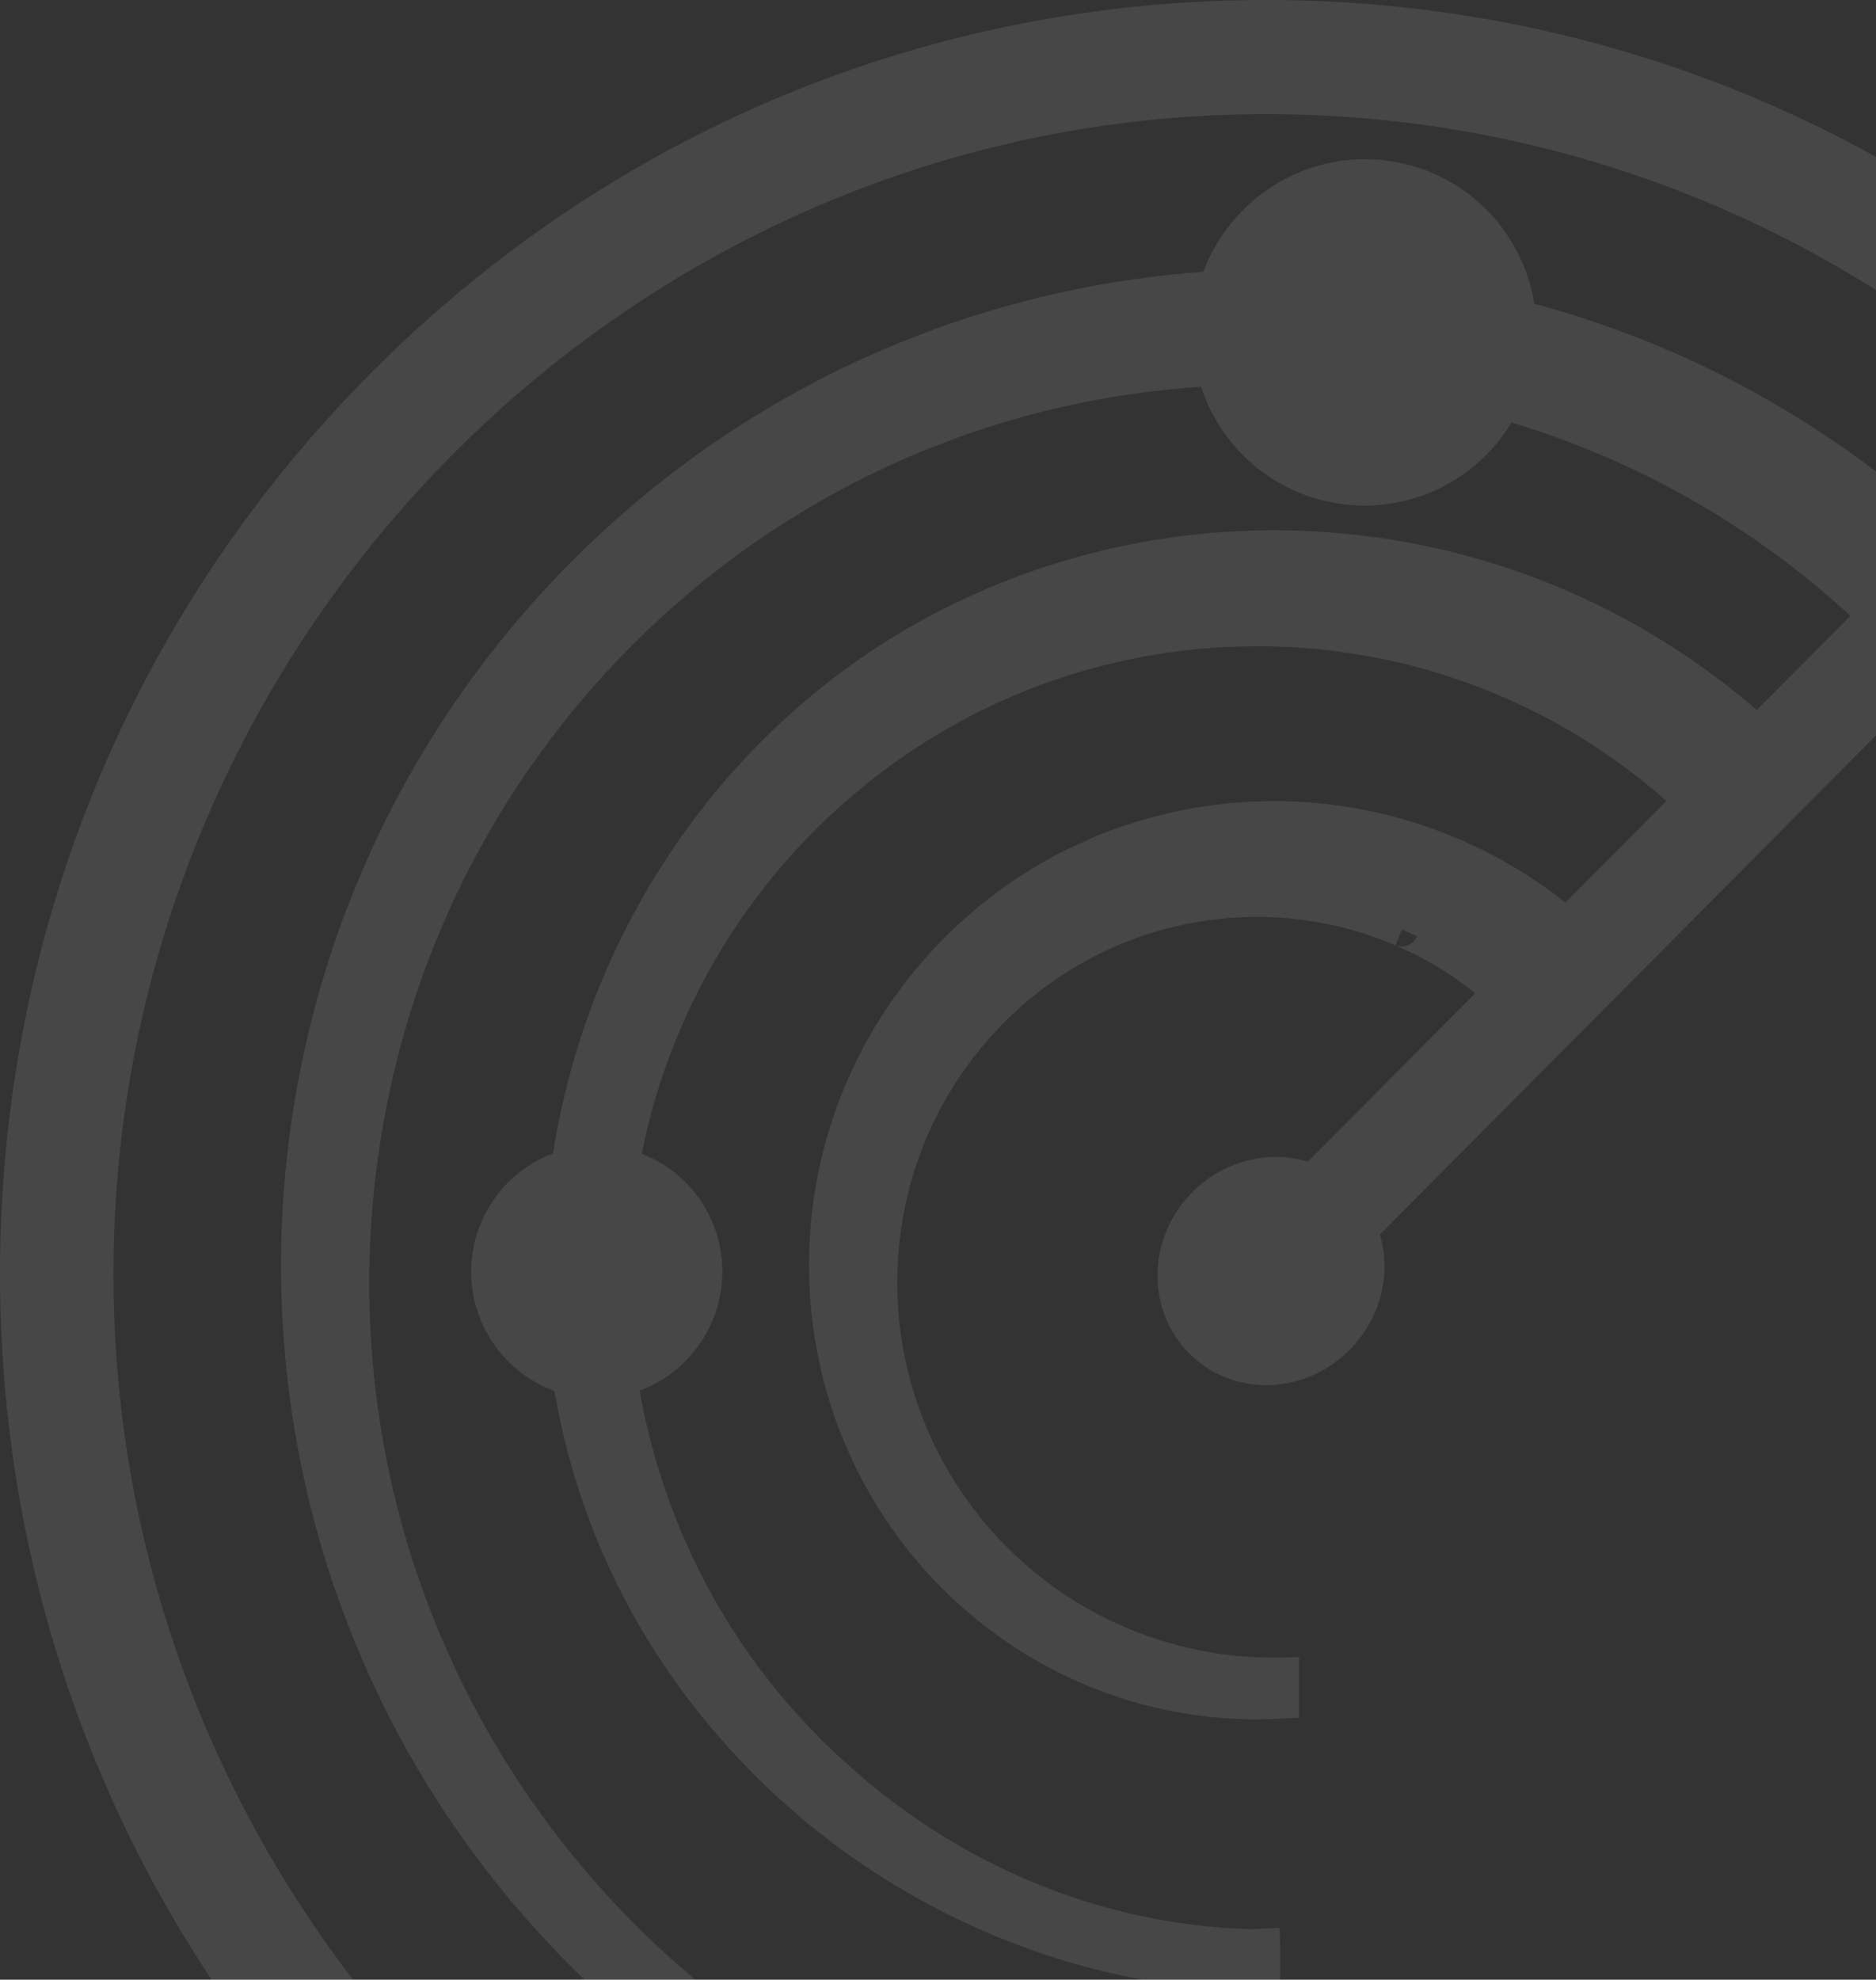 <svg width="218" height="230" viewBox="0 0 218 230" fill="none" xmlns="http://www.w3.org/2000/svg">
<rect x="0" y="0" width="218" height="230" fill="#333333" stroke="none"/>
<path opacity="0.1" d="M254.013 46.312C252.981 45.217 252.045 44.245 251.156 43.35C223.365 15.393 186.42 0 147.121 0C107.823 0 70.878 15.393 43.092 43.35C15.302 71.302 0 108.466 0 148C0 187.534 15.302 224.698 43.092 252.65C70.599 280.321 107.172 295.714 146.069 295.985L148.423 296V282.74L146.379 282.73C73.172 282.326 13.42 222.084 13.186 148.44C12.952 74.98 72.144 14.349 145.133 13.275C179.545 12.769 212.33 25.373 237.664 48.803L225.541 60.999C225.027 60.533 224.448 60.011 223.812 59.474C218.544 54.942 213.143 51.044 207.295 47.555C206.375 47.007 205.383 46.424 204.386 45.877C203.364 45.294 202.286 44.731 201.259 44.194C200.481 43.779 199.667 43.386 198.884 43.002C198.569 42.848 198.254 42.695 197.938 42.536L197.882 42.511C197.542 42.352 197.196 42.194 196.855 42.035C196.057 41.662 195.228 41.278 194.343 40.904L193.733 40.644C193.311 40.459 192.884 40.275 192.472 40.106L190.697 39.39L188.693 38.623C188.048 38.377 187.381 38.127 186.725 37.907C184.147 36.981 181.391 36.121 178.304 35.288C176.718 25.619 168.469 18.493 158.573 18.493C150.234 18.493 142.718 23.813 139.824 31.589L137.81 31.742C130.091 32.433 122.412 33.911 114.978 36.137L113.513 36.577L112.104 37.037C111.24 37.313 110.314 37.63 109.221 38.024C108.357 38.321 107.482 38.659 106.633 38.986L103.475 40.255L100.566 41.518C99.91 41.815 99.254 42.127 98.598 42.439L97.744 42.843L97.693 42.869C97.377 43.028 97.062 43.186 96.742 43.345C96.121 43.652 95.501 43.964 94.86 44.301C94.545 44.47 94.23 44.639 93.914 44.803C93.304 45.125 92.679 45.457 92.079 45.8C76.508 54.446 62.93 66.861 52.805 81.691C50.197 85.492 47.766 89.554 45.594 93.759C44.384 96.071 43.316 98.399 42.502 100.2L41.801 101.842L40.468 105.121L39.833 106.814C36.512 115.772 34.31 125.251 33.283 134.981C31.229 154.717 34.254 174.652 42.025 192.634C43.992 197.212 46.24 201.637 48.706 205.776C51.127 209.884 53.914 213.961 56.98 217.884C57.474 218.539 57.992 219.169 58.491 219.772C58.75 220.089 59.014 220.406 59.269 220.729L59.314 220.78C59.548 221.051 59.777 221.322 60.006 221.588C60.55 222.228 61.115 222.888 61.694 223.527L61.964 223.824C62.676 224.612 63.408 225.425 64.176 226.218C64.318 226.366 64.461 226.52 64.603 226.668C64.883 226.965 65.168 227.261 65.447 227.548L66.688 228.791C70.024 232.111 73.599 235.232 77.616 238.327C85.173 244.122 93.457 248.947 102.244 252.671C106.378 254.425 110.813 255.986 115.43 257.305C119.763 258.528 124.289 259.515 128.886 260.237C133.3 260.912 137.831 261.331 142.372 261.495L143.221 261.516C144.04 261.536 144.889 261.546 145.713 261.551L149.054 261.536V254.405L145.754 254.354C145.001 254.338 144.269 254.308 143.531 254.277L142.652 254.241C138.426 254.016 134.195 253.54 130.081 252.834C125.804 252.082 121.593 251.085 117.581 249.872C113.228 248.537 109.226 247.049 105.351 245.32C97.266 241.718 89.673 237.109 82.793 231.62C79.177 228.73 75.831 225.706 72.867 222.642L71.651 221.384C71.407 221.128 71.173 220.872 70.944 220.621C70.807 220.468 70.665 220.314 70.517 220.156C69.866 219.46 69.241 218.739 68.575 217.971L68.295 217.649C67.797 217.076 67.314 216.493 66.81 215.874C66.591 215.608 66.368 215.337 66.149 215.071C65.9 214.749 65.645 214.426 65.391 214.104C64.934 213.531 64.506 212.984 64.079 212.401C61.308 208.717 58.811 204.916 56.655 201.1C54.458 197.258 52.47 193.166 50.741 188.925C43.931 172.361 41.496 154.113 43.698 136.162C44.791 127.343 46.942 118.795 50.09 110.748L50.675 109.27L51.325 107.72L52.617 104.804C53.375 103.192 54.392 101.09 55.505 99.059C57.535 95.299 59.787 91.682 62.193 88.311C64.654 84.858 67.278 81.594 69.978 78.622C71.616 76.842 72.963 75.44 74.229 74.207L75.363 73.102L76.477 72.069C77.148 71.429 77.85 70.816 78.694 70.074C84.517 64.963 91.006 60.482 98.008 56.737C98.522 56.456 99.046 56.19 99.595 55.914C99.91 55.755 100.225 55.597 100.515 55.448C101.049 55.182 101.593 54.921 102.127 54.666C102.437 54.517 102.753 54.369 103.058 54.221L103.917 53.832C104.482 53.576 105.046 53.32 105.595 53.085L107.568 52.256L111.25 50.849C111.957 50.593 112.628 50.348 113.355 50.113C114.352 49.775 115.166 49.509 115.929 49.284L118.517 48.522C125.153 46.665 131.993 45.478 138.827 44.992L139.57 44.946C142.255 53.141 149.842 58.732 158.558 58.732C165.611 58.732 172.014 55.075 175.645 49.084C177.928 49.77 179.998 50.471 181.95 51.212C182.489 51.407 183.044 51.627 183.578 51.837L187.056 53.279C187.402 53.428 187.722 53.576 188.037 53.719C188.236 53.811 188.434 53.903 188.648 53.995C189.314 54.287 190.01 54.63 190.687 54.957C191.017 55.121 191.348 55.279 191.673 55.433C191.978 55.591 192.284 55.745 192.584 55.904C193.27 56.251 193.916 56.584 194.552 56.937L194.653 56.993C195.569 57.495 196.428 57.965 197.287 58.471C198.172 58.973 199.016 59.495 199.805 59.986C206.538 64.17 211.165 68.089 214.079 70.688C214.415 70.979 214.73 71.266 215.025 71.542L204.147 82.484C204.081 82.428 204.015 82.372 203.944 82.315C200.028 78.965 196.016 76.09 191.668 73.517C190.987 73.112 190.249 72.683 189.512 72.284C188.749 71.854 187.951 71.44 187.188 71.046C186.598 70.739 185.988 70.442 185.403 70.156L184.676 69.803C184.427 69.69 184.178 69.572 183.928 69.46C183.334 69.184 182.713 68.897 182.047 68.621L181.599 68.427C181.279 68.288 180.959 68.15 180.654 68.028L179.367 67.516L177.882 66.953C177.384 66.769 176.885 66.58 176.407 66.421C174.485 65.736 172.436 65.106 170.142 64.493C165.617 63.275 160.867 62.431 156.026 61.976C153.407 61.73 150.859 61.612 148.215 61.602L146.308 61.618L145.184 61.654L142.255 61.797L140.175 61.965C134.464 62.492 128.789 63.602 123.307 65.265C122.483 65.511 121.797 65.725 121.182 65.94C120.536 66.15 119.849 66.385 119.056 66.677C118.415 66.902 117.759 67.153 117.129 67.398L116.895 67.49C116.371 67.69 115.908 67.879 115.45 68.074C115.247 68.16 115.044 68.242 114.815 68.34L112.684 69.276L110.548 70.284C108.931 71.087 107.609 71.782 106.394 72.473C84.013 85.098 68.336 108.027 64.267 133.999C58.602 136.111 54.748 141.595 54.748 147.765C54.748 153.934 58.669 159.531 64.43 161.597C65.574 168.263 67.522 174.755 70.232 180.904C76.889 196.031 88.489 209.326 102.89 218.34C110.116 222.862 117.902 226.264 126.028 228.464C130.04 229.548 134.149 230.336 138.232 230.801C140.368 231.047 146.435 231.272 146.694 231.282L148.749 231.359L148.764 229.292C148.764 229.292 148.769 228.515 148.774 227.732C148.774 227.338 148.774 226.944 148.774 226.648C148.774 226.11 148.678 223.982 148.678 223.982L145.372 224.136C126.196 223.578 108.041 215.311 94.118 200.757C87.232 193.565 81.908 185.16 78.282 175.778C76.513 171.194 75.186 166.421 74.326 161.567C79.996 159.485 83.942 153.955 83.942 147.765C83.942 141.575 80.174 136.198 74.575 134.05C75.45 129.625 76.737 125.297 78.399 121.163C79.488 118.452 80.734 115.802 82.101 113.291C83.551 110.63 85.158 108.073 86.871 105.689C88.626 103.243 90.492 100.941 92.414 98.844C93.584 97.581 94.545 96.588 95.44 95.729L96.259 94.936L97.052 94.204C97.525 93.764 98.018 93.329 98.618 92.808C102.753 89.206 107.36 86.05 112.308 83.431C113.345 82.878 114.489 82.315 115.873 81.666L117.719 80.852L119.483 80.131C119.697 80.049 119.915 79.962 120.134 79.88C120.576 79.707 120.998 79.543 121.38 79.415L121.705 79.297C122.183 79.128 122.661 78.954 123.19 78.786C123.897 78.55 124.472 78.366 125.031 78.197C125.56 78.034 126.135 77.865 126.841 77.676C131.535 76.381 136.376 75.563 141.197 75.24L142.962 75.143L146.394 75.077L148.118 75.102C150.284 75.164 152.466 75.328 154.602 75.578C158.675 76.064 162.647 76.877 166.405 77.993C168.332 78.561 170.031 79.133 171.632 79.747C172.014 79.885 172.385 80.034 172.756 80.187L175.233 81.226C175.472 81.333 175.69 81.43 175.904 81.533C176.046 81.599 176.189 81.666 176.351 81.737C176.804 81.942 177.292 82.182 177.765 82.413C177.999 82.53 178.233 82.643 178.462 82.755C178.681 82.873 178.904 82.986 179.123 83.098C179.586 83.334 180.038 83.569 180.486 83.819L180.593 83.881C181.223 84.229 181.818 84.556 182.418 84.914C183.039 85.267 183.628 85.635 184.183 85.983C188.495 88.689 191.577 91.232 193.641 93.058L181.91 104.86C179.85 103.233 177.73 101.791 175.472 100.471C173.356 99.248 171.398 98.266 169.303 97.386L168.439 97.028L166.644 96.343C166.328 96.225 166.008 96.107 165.713 96.015C164.482 95.585 163.171 95.192 161.711 94.813C158.823 94.061 155.792 93.539 152.71 93.273C151.047 93.13 149.415 93.063 147.716 93.074L145.225 93.145C144.365 93.191 143.496 93.258 142.631 93.34C139.01 93.703 135.41 94.434 131.937 95.509C131.032 95.785 130.116 96.097 129.252 96.419C128.835 96.568 128.398 96.742 127.955 96.915L127.874 96.946C127.523 97.079 127.238 97.202 126.953 97.325L123.861 98.747C122.85 99.258 122.016 99.709 121.243 100.148C114.006 104.267 107.716 110.134 103.068 117.102C98.115 124.483 95.064 133.088 94.245 141.979C93.391 151.126 94.886 160.334 98.567 168.606C100.398 172.749 102.763 176.642 105.59 180.182C106.267 181.032 107.004 181.896 107.777 182.745C108.54 183.584 109.389 184.459 110.096 185.134C111.647 186.643 113.305 188.06 115.171 189.462C118.669 192.086 122.494 194.255 126.541 195.918C128.448 196.701 130.477 197.391 132.588 197.969C134.576 198.507 136.646 198.931 138.746 199.238C142.153 199.729 145.652 199.867 149.14 199.658L150.956 199.545V192.521L149.069 192.572C145.993 192.644 142.926 192.398 139.951 191.841C136.381 191.171 132.913 190.071 129.654 188.572C126.302 187.027 123.175 185.073 120.348 182.761C118.853 181.538 117.485 180.264 116.274 178.985L115.751 178.428C115.654 178.325 115.573 178.228 115.486 178.136L115.288 177.916C115.028 177.63 114.769 177.323 114.51 177.021L114.398 176.888C113.783 176.156 113.203 175.415 112.674 174.688C110.457 171.67 108.641 168.386 107.284 164.917C104.568 158.062 103.658 150.548 104.66 143.176C105.605 136.122 108.301 129.405 112.455 123.737C116.32 118.437 121.4 114.073 127.147 111.121C127.731 110.82 128.367 110.513 129.196 110.129L130.243 109.679L131.637 109.132C131.881 109.039 132.12 108.947 132.349 108.871L132.578 108.789C132.827 108.702 133.081 108.615 133.381 108.523C134.073 108.298 134.769 108.093 135.471 107.909C138.151 107.198 140.912 106.758 143.669 106.599C144.335 106.563 145.001 106.543 145.626 106.533H146.623L147.62 106.558C148.835 106.604 150.106 106.712 151.286 106.865C153.6 107.167 155.848 107.648 157.968 108.298C159.062 108.63 160.018 108.963 160.938 109.326C161.136 109.403 161.335 109.479 161.528 109.561L162.987 110.19C163.12 110.247 163.226 110.303 163.338 110.354L163.587 110.472C165.037 111.152 166.517 111.976 167.991 112.917C169.197 113.69 170.336 114.508 171.439 115.388L151.983 134.96C147.376 133.564 142.138 134.899 138.568 138.485C136.041 141.027 134.602 144.368 134.515 147.887C134.429 151.448 135.73 154.763 138.182 157.229C140.633 159.694 143.933 160.999 147.467 160.917C150.966 160.83 154.287 159.382 156.814 156.84C160.409 153.223 161.726 148.087 160.348 143.432L247.092 56.169L247.133 56.129C250.301 52.747 252.473 50.419 253.291 49.54L255 47.488L253.993 46.291L254.013 46.312ZM162.164 109.837L162.911 107.981L162.947 107.996L163.043 108.037C163.303 108.149 163.557 108.262 163.811 108.374C164.06 108.487 164.238 108.579 164.452 108.676C164.528 108.712 164.594 108.748 164.671 108.784C164.233 109.745 163.12 110.216 162.164 109.837Z" fill="white"/>
</svg>
